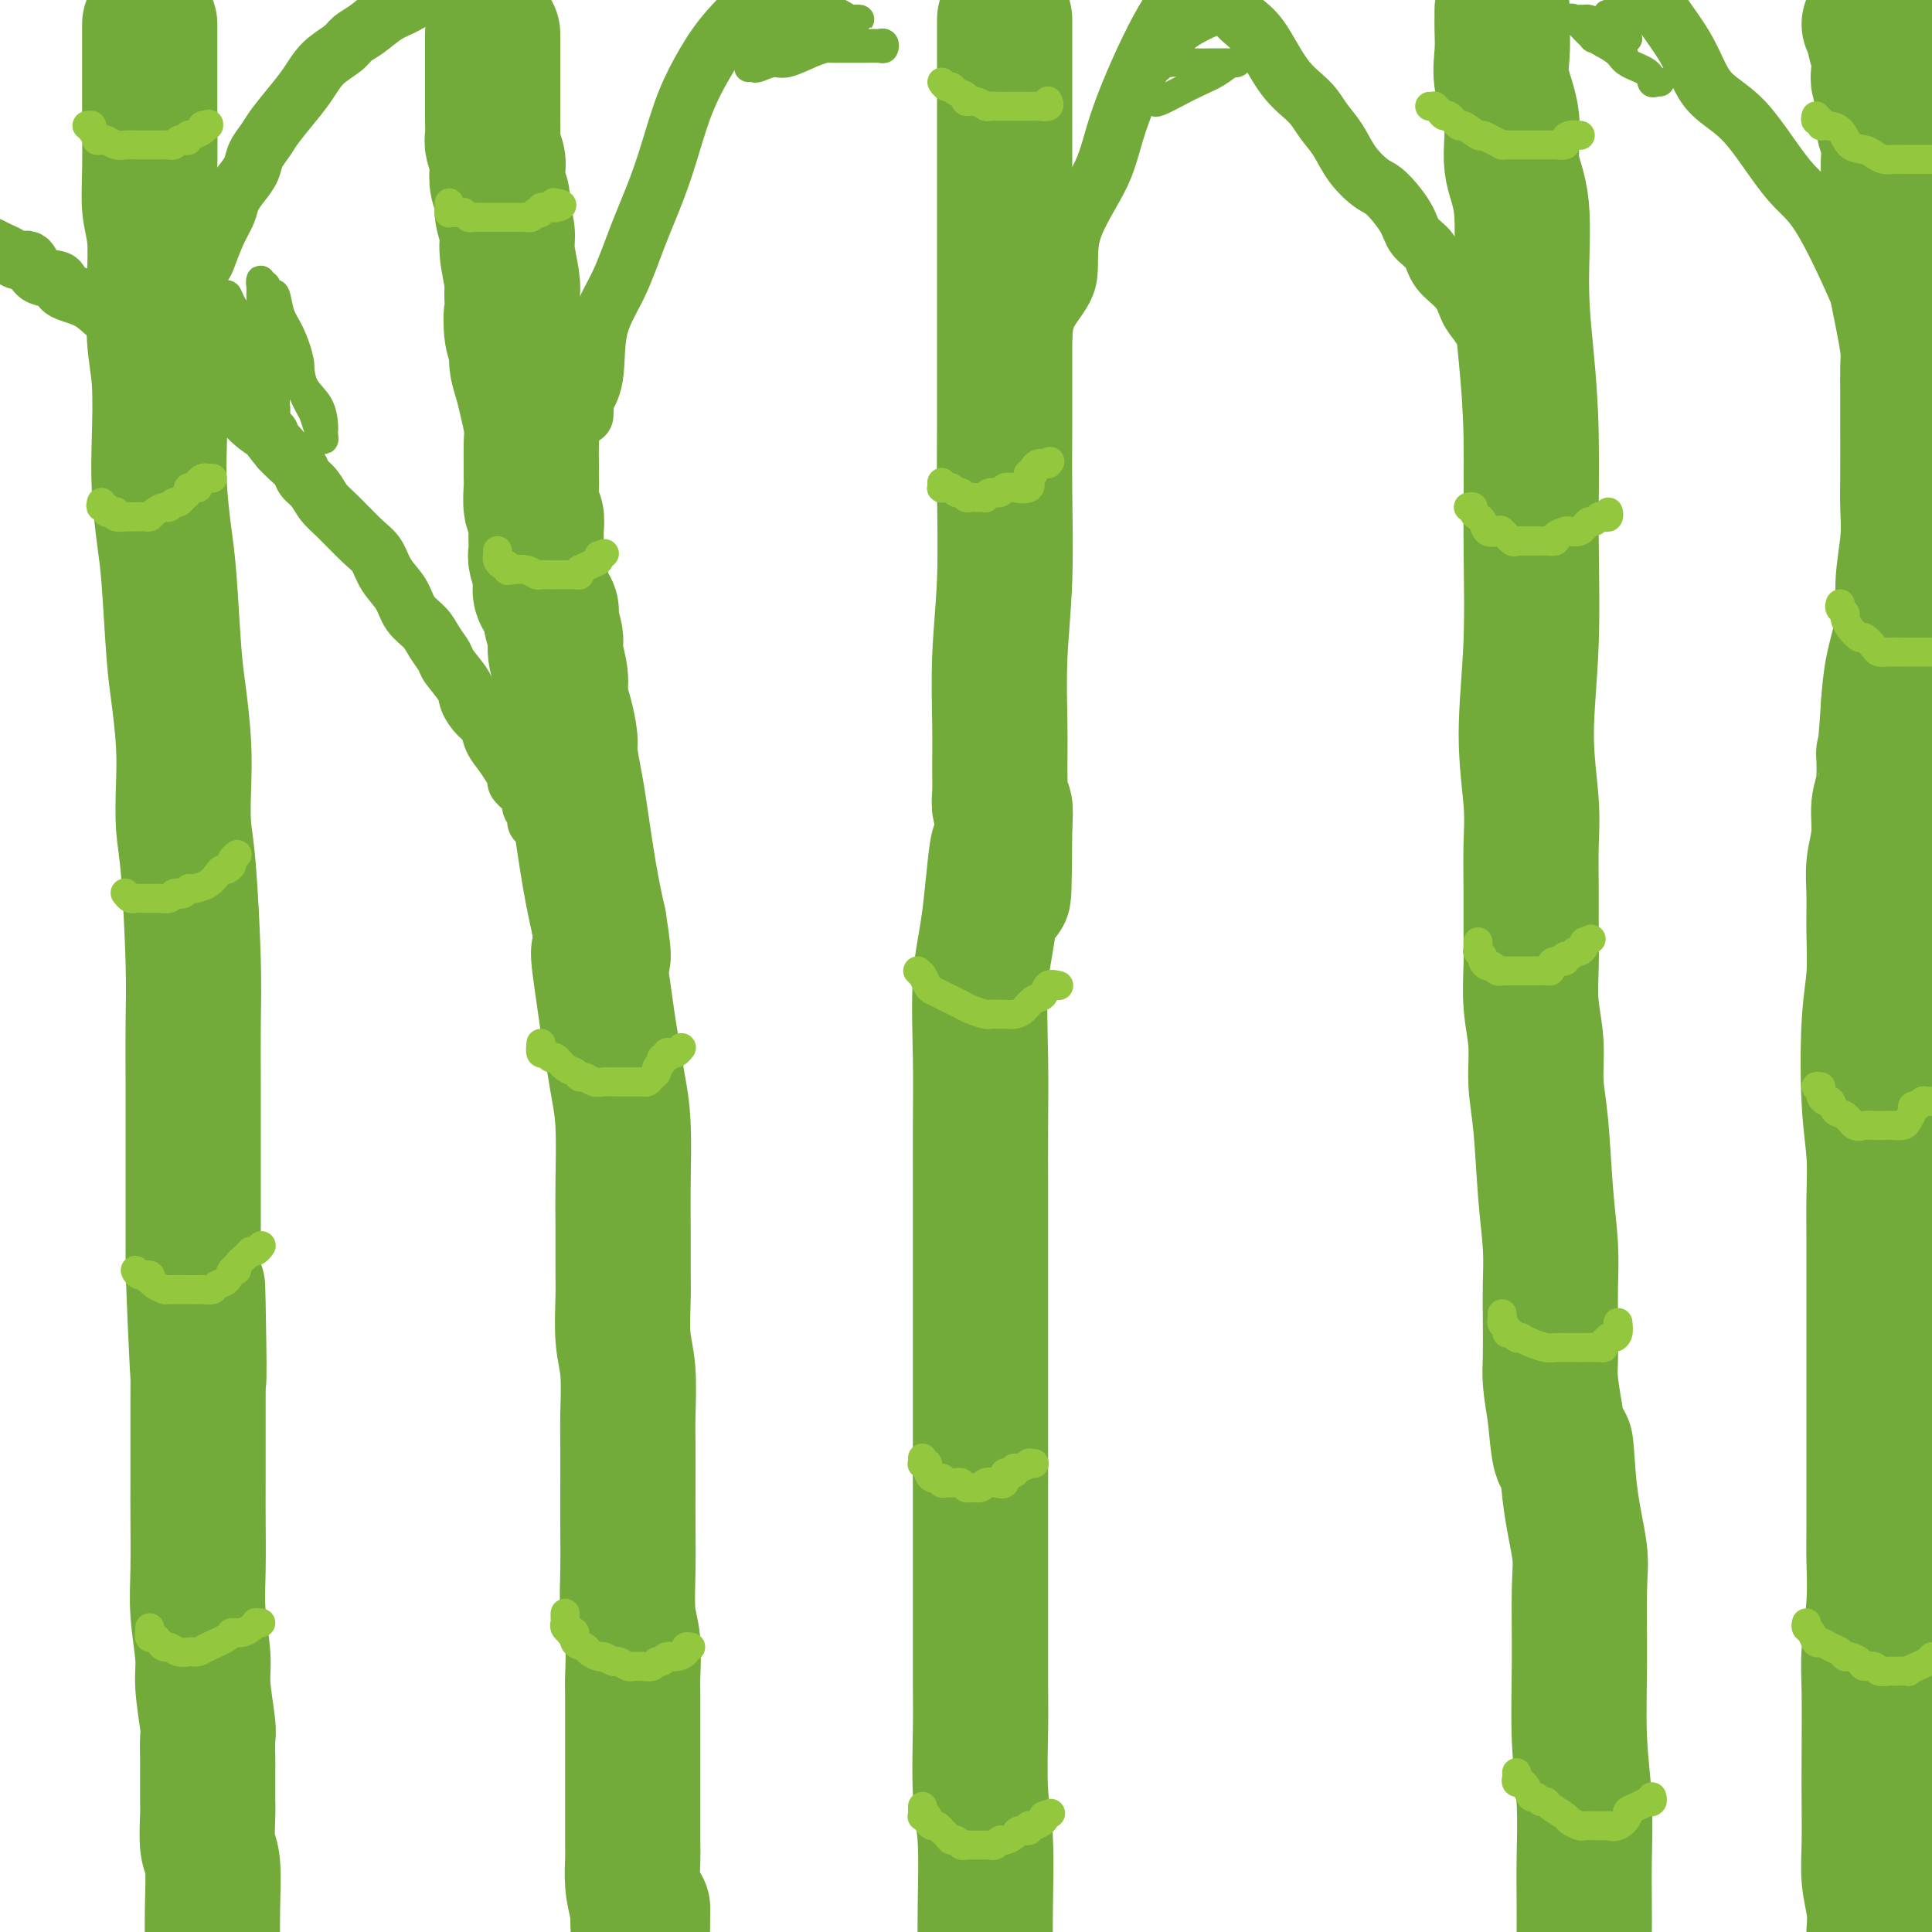 <svg viewBox='0 0 400 400' version='1.1' xmlns='http://www.w3.org/2000/svg' xmlns:xlink='http://www.w3.org/1999/xlink'><g fill='none' stroke='rgb(115,171,58)' stroke-width='28' stroke-linecap='round' stroke-linejoin='round'><path d='M102,7c0.000,0.446 0.000,0.892 0,1c-0.000,0.108 -0.000,-0.122 0,0c0.000,0.122 0.000,0.596 0,1c-0.000,0.404 -0.000,0.738 0,1c0.000,0.262 0.000,0.451 0,1c-0.000,0.549 -0.000,1.456 0,2c0.000,0.544 0.000,0.725 0,1c-0.000,0.275 -0.000,0.645 0,1c0.000,0.355 0.000,0.696 0,1c-0.000,0.304 -0.000,0.570 0,1c0.000,0.430 0.000,1.025 0,2c-0.000,0.975 -0.001,2.329 0,3c0.001,0.671 0.004,0.659 0,1c-0.004,0.341 -0.015,1.035 0,2c0.015,0.965 0.055,2.201 0,3c-0.055,0.799 -0.207,1.162 0,2c0.207,0.838 0.772,2.152 1,3c0.228,0.848 0.118,1.231 0,2c-0.118,0.769 -0.243,1.925 0,3c0.243,1.075 0.853,2.070 1,3c0.147,0.930 -0.171,1.796 0,3c0.171,1.204 0.829,2.745 1,4c0.171,1.255 -0.146,2.222 0,4c0.146,1.778 0.756,4.365 1,6c0.244,1.635 0.122,2.317 0,3'/><path d='M106,61c0.636,9.057 0.226,4.698 0,4c-0.226,-0.698 -0.268,2.265 0,4c0.268,1.735 0.846,2.242 1,3c0.154,0.758 -0.116,1.766 0,3c0.116,1.234 0.620,2.693 1,4c0.380,1.307 0.638,2.462 1,4c0.362,1.538 0.829,3.460 1,5c0.171,1.540 0.045,2.699 0,4c-0.045,1.301 -0.008,2.743 0,4c0.008,1.257 -0.012,2.330 0,3c0.012,0.670 0.056,0.936 0,2c-0.056,1.064 -0.212,2.927 0,4c0.212,1.073 0.793,1.358 1,2c0.207,0.642 0.039,1.641 0,3c-0.039,1.359 0.050,3.078 0,4c-0.050,0.922 -0.239,1.046 0,2c0.239,0.954 0.905,2.738 1,4c0.095,1.262 -0.382,2.002 0,3c0.382,0.998 1.623,2.255 2,3c0.377,0.745 -0.110,0.979 0,2c0.110,1.021 0.817,2.830 1,4c0.183,1.170 -0.157,1.700 0,3c0.157,1.300 0.812,3.370 1,5c0.188,1.630 -0.090,2.820 0,4c0.090,1.180 0.548,2.348 1,4c0.452,1.652 0.898,3.786 1,5c0.102,1.214 -0.138,1.508 0,3c0.138,1.492 0.656,4.184 1,6c0.344,1.816 0.516,2.758 1,6c0.484,3.242 1.281,8.783 2,13c0.719,4.217 1.359,7.108 2,10'/><path d='M124,191c1.808,11.425 0.330,5.989 0,6c-0.330,0.011 0.490,5.469 1,9c0.510,3.531 0.711,5.135 1,7c0.289,1.865 0.666,3.993 1,6c0.334,2.007 0.625,3.895 1,6c0.375,2.105 0.833,4.429 1,8c0.167,3.571 0.044,8.390 0,12c-0.044,3.610 -0.008,6.012 0,9c0.008,2.988 -0.012,6.564 0,9c0.012,2.436 0.056,3.734 0,6c-0.056,2.266 -0.211,5.502 0,8c0.211,2.498 0.789,4.258 1,7c0.211,2.742 0.057,6.466 0,9c-0.057,2.534 -0.016,3.878 0,6c0.016,2.122 0.008,5.022 0,8c-0.008,2.978 -0.016,6.033 0,9c0.016,2.967 0.057,5.844 0,9c-0.057,3.156 -0.211,6.590 0,9c0.211,2.410 0.789,3.795 1,6c0.211,2.205 0.057,5.230 0,7c-0.057,1.770 -0.015,2.284 0,4c0.015,1.716 0.004,4.632 0,7c-0.004,2.368 -0.001,4.187 0,6c0.001,1.813 0.000,3.619 0,5c-0.000,1.381 0.000,2.335 0,3c-0.000,0.665 -0.001,1.041 0,2c0.001,0.959 0.003,2.503 0,4c-0.003,1.497 -0.011,2.948 0,4c0.011,1.052 0.041,1.706 0,3c-0.041,1.294 -0.155,3.227 0,5c0.155,1.773 0.577,3.387 1,5'/><path d='M132,395c0.689,25.733 0.911,9.067 1,3c0.089,-6.067 0.044,-1.533 0,3'/><path d='M311,2c-0.001,0.339 -0.003,0.678 0,1c0.003,0.322 0.009,0.627 0,1c-0.009,0.373 -0.033,0.814 0,2c0.033,1.186 0.122,3.116 0,5c-0.122,1.884 -0.454,3.723 0,6c0.454,2.277 1.694,4.994 2,8c0.306,3.006 -0.320,6.302 0,9c0.320,2.698 1.588,4.797 2,9c0.412,4.203 -0.032,10.509 0,16c0.032,5.491 0.540,10.167 1,15c0.460,4.833 0.873,9.823 1,16c0.127,6.177 -0.033,13.541 0,21c0.033,7.459 0.257,15.012 0,22c-0.257,6.988 -0.997,13.410 -1,19c-0.003,5.590 0.732,10.347 1,14c0.268,3.653 0.071,6.200 0,9c-0.071,2.800 -0.015,5.852 0,9c0.015,3.148 -0.011,6.391 0,9c0.011,2.609 0.059,4.584 0,7c-0.059,2.416 -0.223,5.272 0,8c0.223,2.728 0.834,5.329 1,8c0.166,2.671 -0.113,5.413 0,8c0.113,2.587 0.619,5.020 1,9c0.381,3.980 0.638,9.506 1,14c0.362,4.494 0.828,7.956 1,11c0.172,3.044 0.049,5.669 0,8c-0.049,2.331 -0.023,4.367 0,7c0.023,2.633 0.045,5.863 0,8c-0.045,2.137 -0.156,3.182 0,5c0.156,1.818 0.578,4.409 1,7'/><path d='M322,293c1.198,14.075 1.694,6.764 2,6c0.306,-0.764 0.421,5.021 1,10c0.579,4.979 1.623,9.152 2,12c0.377,2.848 0.087,4.373 0,8c-0.087,3.627 0.029,9.358 0,15c-0.029,5.642 -0.204,11.197 0,16c0.204,4.803 0.787,8.854 1,13c0.213,4.146 0.057,8.385 0,12c-0.057,3.615 -0.016,6.604 0,9c0.016,2.396 0.008,4.198 0,6'/><path d='M208,4c0.000,1.133 0.000,2.266 0,3c-0.000,0.734 -0.000,1.069 0,2c0.000,0.931 0.000,2.458 0,4c-0.000,1.542 -0.000,3.099 0,5c0.000,1.901 0.000,4.144 0,6c-0.000,1.856 -0.000,3.323 0,5c0.000,1.677 0.000,3.563 0,6c-0.000,2.437 -0.000,5.426 0,8c0.000,2.574 0.001,4.733 0,10c-0.001,5.267 -0.004,13.641 0,20c0.004,6.359 0.015,10.704 0,15c-0.015,4.296 -0.057,8.543 0,14c0.057,5.457 0.212,12.125 0,18c-0.212,5.875 -0.790,10.955 -1,16c-0.210,5.045 -0.053,10.053 0,14c0.053,3.947 0.000,6.834 0,9c-0.000,2.166 0.051,3.612 0,5c-0.051,1.388 -0.206,2.720 0,3c0.206,0.280 0.773,-0.491 1,0c0.227,0.491 0.113,2.246 0,4'/><path d='M208,171c-0.138,26.349 -0.482,8.722 -1,5c-0.518,-3.722 -1.211,6.461 -2,13c-0.789,6.539 -1.676,9.434 -2,14c-0.324,4.566 -0.087,10.802 0,16c0.087,5.198 0.023,9.359 0,14c-0.023,4.641 -0.006,9.764 0,13c0.006,3.236 0.002,4.586 0,6c-0.002,1.414 -0.000,2.894 0,4c0.000,1.106 0.000,1.839 0,3c-0.000,1.161 -0.000,2.751 0,4c0.000,1.249 0.000,2.156 0,3c-0.000,0.844 -0.000,1.623 0,3c0.000,1.377 0.000,3.352 0,5c-0.000,1.648 -0.000,2.970 0,5c0.000,2.030 0.000,4.770 0,7c-0.000,2.230 -0.000,3.950 0,8c0.000,4.050 0.000,10.428 0,14c-0.000,3.572 -0.000,4.336 0,6c0.000,1.664 0.000,4.226 0,7c-0.000,2.774 -0.001,5.758 0,9c0.001,3.242 0.004,6.740 0,10c-0.004,3.260 -0.015,6.281 0,9c0.015,2.719 0.057,5.135 0,9c-0.057,3.865 -0.211,9.180 0,13c0.211,3.820 0.788,6.144 1,10c0.212,3.856 0.061,9.245 0,14c-0.061,4.755 -0.030,8.878 0,13'/><path d='M31,5c-0.000,0.215 -0.000,0.429 0,1c0.000,0.571 0.000,1.498 0,2c-0.000,0.502 -0.001,0.580 0,2c0.001,1.420 0.004,4.183 0,6c-0.004,1.817 -0.015,2.689 0,6c0.015,3.311 0.056,9.062 0,13c-0.056,3.938 -0.207,6.063 0,8c0.207,1.937 0.774,3.688 1,6c0.226,2.312 0.112,5.187 0,9c-0.112,3.813 -0.223,8.563 0,12c0.223,3.437 0.781,5.561 1,9c0.219,3.439 0.100,8.193 0,12c-0.100,3.807 -0.182,6.667 0,10c0.182,3.333 0.627,7.140 1,10c0.373,2.860 0.675,4.772 1,9c0.325,4.228 0.675,10.773 1,15c0.325,4.227 0.626,6.138 1,9c0.374,2.862 0.822,6.677 1,10c0.178,3.323 0.086,6.154 0,9c-0.086,2.846 -0.167,5.706 0,8c0.167,2.294 0.581,4.023 1,9c0.419,4.977 0.844,13.202 1,19c0.156,5.798 0.042,9.167 0,13c-0.042,3.833 -0.011,8.129 0,12c0.011,3.871 0.003,7.316 0,11c-0.003,3.684 -0.001,7.607 0,11c0.001,3.393 0.000,6.255 0,9c-0.000,2.745 -0.000,5.372 0,8'/><path d='M40,263c1.619,41.265 1.166,15.426 1,7c-0.166,-8.426 -0.045,0.561 0,7c0.045,6.439 0.012,10.331 0,13c-0.012,2.669 -0.004,4.117 0,7c0.004,2.883 0.005,7.201 0,10c-0.005,2.799 -0.016,4.078 0,7c0.016,2.922 0.061,7.487 0,11c-0.061,3.513 -0.227,5.975 0,9c0.227,3.025 0.845,6.614 1,9c0.155,2.386 -0.155,3.569 0,6c0.155,2.431 0.774,6.109 1,8c0.226,1.891 0.061,1.995 0,3c-0.061,1.005 -0.016,2.912 0,4c0.016,1.088 0.003,1.356 0,2c-0.003,0.644 0.003,1.665 0,3c-0.003,1.335 -0.015,2.983 0,4c0.015,1.017 0.056,1.402 0,3c-0.056,1.598 -0.211,4.408 0,6c0.211,1.592 0.788,1.967 1,4c0.212,2.033 0.061,5.724 0,9c-0.061,3.276 -0.030,6.138 0,9'/><path d='M387,5c0.415,-0.079 0.829,-0.159 1,0c0.171,0.159 0.097,0.555 0,1c-0.097,0.445 -0.218,0.939 0,2c0.218,1.061 0.775,2.690 1,4c0.225,1.310 0.117,2.302 0,3c-0.117,0.698 -0.241,1.100 0,2c0.241,0.900 0.849,2.296 1,4c0.151,1.704 -0.156,3.717 0,5c0.156,1.283 0.773,1.836 1,3c0.227,1.164 0.064,2.940 0,4c-0.064,1.060 -0.028,1.406 0,3c0.028,1.594 0.049,4.437 0,7c-0.049,2.563 -0.167,4.847 0,7c0.167,2.153 0.619,4.177 1,6c0.381,1.823 0.691,3.446 1,5c0.309,1.554 0.619,3.040 1,5c0.381,1.960 0.834,4.396 1,6c0.166,1.604 0.044,2.377 0,4c-0.044,1.623 -0.011,4.096 0,6c0.011,1.904 -0.001,3.238 0,6c0.001,2.762 0.016,6.951 0,10c-0.016,3.049 -0.064,4.956 0,7c0.064,2.044 0.238,4.224 0,7c-0.238,2.776 -0.889,6.146 -1,9c-0.111,2.854 0.316,5.191 0,8c-0.316,2.809 -1.376,6.088 -2,9c-0.624,2.912 -0.812,5.456 -1,8'/><path d='M391,146c-0.863,13.409 -1.020,9.933 -1,10c0.020,0.067 0.216,3.677 0,6c-0.216,2.323 -0.843,3.359 -1,5c-0.157,1.641 0.155,3.885 0,6c-0.155,2.115 -0.777,4.100 -1,6c-0.223,1.900 -0.047,3.716 0,6c0.047,2.284 -0.036,5.037 0,8c0.036,2.963 0.192,6.135 0,9c-0.192,2.865 -0.731,5.424 -1,10c-0.269,4.576 -0.268,11.168 0,16c0.268,4.832 0.804,7.904 1,11c0.196,3.096 0.053,6.215 0,9c-0.053,2.785 -0.014,5.236 0,8c0.014,2.764 0.004,5.840 0,9c-0.004,3.160 -0.001,6.403 0,9c0.001,2.597 0.000,4.546 0,8c-0.000,3.454 -0.000,8.412 0,12c0.000,3.588 0.001,5.806 0,8c-0.001,2.194 -0.004,4.365 0,7c0.004,2.635 0.015,5.736 0,8c-0.015,2.264 -0.057,3.692 0,6c0.057,2.308 0.211,5.495 0,9c-0.211,3.505 -0.788,7.328 -1,10c-0.212,2.672 -0.058,4.194 0,8c0.058,3.806 0.019,9.896 0,14c-0.019,4.104 -0.019,6.221 0,9c0.019,2.779 0.057,6.219 0,9c-0.057,2.781 -0.208,4.903 0,7c0.208,2.097 0.774,4.171 1,6c0.226,1.829 0.113,3.415 0,5'/></g>
<g fill='none' stroke='rgb(147,200,62)' stroke-width='6' stroke-linecap='round' stroke-linejoin='round'><path d='M191,374c-0.009,0.311 -0.017,0.622 0,1c0.017,0.378 0.060,0.823 0,1c-0.060,0.177 -0.224,0.085 0,0c0.224,-0.085 0.834,-0.162 1,0c0.166,0.162 -0.114,0.565 0,1c0.114,0.435 0.622,0.904 1,1c0.378,0.096 0.626,-0.180 1,0c0.374,0.180 0.874,0.818 1,1c0.126,0.182 -0.121,-0.091 0,0c0.121,0.091 0.610,0.546 1,1c0.390,0.454 0.681,0.906 1,1c0.319,0.094 0.667,-0.171 1,0c0.333,0.171 0.653,0.778 1,1c0.347,0.222 0.723,0.059 1,0c0.277,-0.059 0.455,-0.015 1,0c0.545,0.015 1.456,0.000 2,0c0.544,-0.000 0.722,0.015 1,0c0.278,-0.015 0.656,-0.059 1,0c0.344,0.059 0.654,0.222 1,0c0.346,-0.222 0.727,-0.829 1,-1c0.273,-0.171 0.437,0.094 1,0c0.563,-0.094 1.526,-0.546 2,-1c0.474,-0.454 0.460,-0.909 1,-1c0.540,-0.091 1.634,0.183 2,0c0.366,-0.183 0.005,-0.822 0,-1c-0.005,-0.178 0.345,0.106 1,0c0.655,-0.106 1.616,-0.602 2,-1c0.384,-0.398 0.192,-0.699 0,-1'/><path d='M216,376c2.667,-1.000 1.333,-0.500 0,0'/><path d='M191,302c-0.008,-0.112 -0.017,-0.225 0,0c0.017,0.225 0.059,0.786 0,1c-0.059,0.214 -0.218,0.081 0,0c0.218,-0.081 0.814,-0.109 1,0c0.186,0.109 -0.039,0.355 0,1c0.039,0.645 0.343,1.690 1,2c0.657,0.310 1.667,-0.114 2,0c0.333,0.114 -0.013,0.766 0,1c0.013,0.234 0.384,0.048 1,0c0.616,-0.048 1.479,0.041 2,0c0.521,-0.041 0.702,-0.211 1,0c0.298,0.211 0.712,0.802 1,1c0.288,0.198 0.449,0.003 1,0c0.551,-0.003 1.490,0.188 2,0c0.510,-0.188 0.589,-0.753 1,-1c0.411,-0.247 1.153,-0.175 2,0c0.847,0.175 1.798,0.454 2,0c0.202,-0.454 -0.344,-1.642 0,-2c0.344,-0.358 1.580,0.114 2,0c0.420,-0.114 0.025,-0.815 0,-1c-0.025,-0.185 0.319,0.147 1,0c0.681,-0.147 1.698,-0.771 2,-1c0.302,-0.229 -0.111,-0.062 0,0c0.111,0.062 0.746,0.018 1,0c0.254,-0.018 0.127,-0.009 0,0'/><path d='M190,201c0.415,0.408 0.831,0.816 1,1c0.169,0.184 0.092,0.144 0,0c-0.092,-0.144 -0.198,-0.393 0,0c0.198,0.393 0.700,1.429 1,2c0.300,0.571 0.398,0.678 1,1c0.602,0.322 1.707,0.860 2,1c0.293,0.140 -0.226,-0.116 0,0c0.226,0.116 1.198,0.606 2,1c0.802,0.394 1.433,0.694 2,1c0.567,0.306 1.069,0.618 2,1c0.931,0.382 2.290,0.834 3,1c0.710,0.166 0.771,0.045 1,0c0.229,-0.045 0.628,-0.014 1,0c0.372,0.014 0.718,0.011 1,0c0.282,-0.011 0.499,-0.029 1,0c0.501,0.029 1.285,0.105 2,0c0.715,-0.105 1.362,-0.392 2,-1c0.638,-0.608 1.268,-1.536 2,-2c0.732,-0.464 1.567,-0.465 2,-1c0.433,-0.535 0.463,-1.606 1,-2c0.537,-0.394 1.582,-0.113 2,0c0.418,0.113 0.209,0.056 0,0'/><path d='M195,100c-0.006,-0.114 -0.013,-0.228 0,0c0.013,0.228 0.045,0.797 0,1c-0.045,0.203 -0.167,0.039 0,0c0.167,-0.039 0.622,0.046 1,0c0.378,-0.046 0.679,-0.223 1,0c0.321,0.223 0.664,0.844 1,1c0.336,0.156 0.667,-0.154 1,0c0.333,0.154 0.667,0.773 1,1c0.333,0.227 0.663,0.062 1,0c0.337,-0.062 0.681,-0.021 1,0c0.319,0.021 0.614,0.021 1,0c0.386,-0.021 0.862,-0.062 1,0c0.138,0.062 -0.064,0.226 0,0c0.064,-0.226 0.392,-0.844 1,-1c0.608,-0.156 1.494,0.148 2,0c0.506,-0.148 0.632,-0.747 1,-1c0.368,-0.253 0.978,-0.158 2,0c1.022,0.158 2.455,0.379 3,0c0.545,-0.379 0.201,-1.359 0,-2c-0.201,-0.641 -0.260,-0.942 0,-1c0.260,-0.058 0.839,0.128 1,0c0.161,-0.128 -0.097,-0.570 0,-1c0.097,-0.430 0.548,-0.847 1,-1c0.452,-0.153 0.905,-0.041 1,0c0.095,0.041 -0.167,0.011 0,0c0.167,-0.011 0.762,-0.003 1,0c0.238,0.003 0.119,0.002 0,0'/><path d='M217,96c0.667,-0.833 0.333,-0.417 0,0'/><path d='M195,17c0.323,0.447 0.645,0.894 1,1c0.355,0.106 0.742,-0.130 1,0c0.258,0.130 0.388,0.627 1,1c0.612,0.373 1.707,0.622 2,1c0.293,0.378 -0.217,0.886 0,1c0.217,0.114 1.161,-0.166 2,0c0.839,0.166 1.573,0.776 2,1c0.427,0.224 0.547,0.060 1,0c0.453,-0.060 1.239,-0.016 2,0c0.761,0.016 1.495,0.004 2,0c0.505,-0.004 0.780,-0.001 1,0c0.220,0.001 0.386,0.000 1,0c0.614,-0.000 1.675,0.001 2,0c0.325,-0.001 -0.085,-0.004 0,0c0.085,0.004 0.664,0.015 1,0c0.336,-0.015 0.430,-0.057 1,0c0.570,0.057 1.617,0.211 2,0c0.383,-0.211 0.103,-0.788 0,-1c-0.103,-0.212 -0.029,-0.061 0,0c0.029,0.061 0.015,0.030 0,0'/><path d='M296,22c0.446,0.021 0.892,0.042 1,0c0.108,-0.042 -0.121,-0.147 0,0c0.121,0.147 0.594,0.545 1,1c0.406,0.455 0.746,0.967 1,1c0.254,0.033 0.420,-0.412 1,0c0.580,0.412 1.572,1.682 2,2c0.428,0.318 0.291,-0.318 1,0c0.709,0.318 2.265,1.588 3,2c0.735,0.412 0.648,-0.033 1,0c0.352,0.033 1.141,0.545 2,1c0.859,0.455 1.788,0.854 2,1c0.212,0.146 -0.291,0.039 0,0c0.291,-0.039 1.377,-0.010 2,0c0.623,0.010 0.784,0.003 1,0c0.216,-0.003 0.488,-0.001 1,0c0.512,0.001 1.265,0.000 2,0c0.735,-0.000 1.453,-0.000 2,0c0.547,0.000 0.925,0.001 1,0c0.075,-0.001 -0.152,-0.003 0,0c0.152,0.003 0.684,0.011 1,0c0.316,-0.011 0.418,-0.041 1,0c0.582,0.041 1.645,0.155 2,0c0.355,-0.155 0.002,-0.578 0,-1c-0.002,-0.422 0.346,-0.845 1,-1c0.654,-0.155 1.616,-0.044 2,0c0.384,0.044 0.192,0.022 0,0'/><path d='M304,105c0.446,-0.087 0.892,-0.174 1,0c0.108,0.174 -0.122,0.607 0,1c0.122,0.393 0.595,0.744 1,1c0.405,0.256 0.742,0.416 1,1c0.258,0.584 0.436,1.592 1,2c0.564,0.408 1.513,0.214 2,0c0.487,-0.214 0.511,-0.450 1,0c0.489,0.450 1.444,1.585 2,2c0.556,0.415 0.712,0.111 1,0c0.288,-0.111 0.709,-0.030 1,0c0.291,0.030 0.454,0.008 1,0c0.546,-0.008 1.475,-0.001 2,0c0.525,0.001 0.647,-0.002 1,0c0.353,0.002 0.939,0.011 1,0c0.061,-0.011 -0.402,-0.042 0,0c0.402,0.042 1.669,0.156 2,0c0.331,-0.156 -0.275,-0.582 0,-1c0.275,-0.418 1.432,-0.829 2,-1c0.568,-0.171 0.547,-0.102 1,0c0.453,0.102 1.378,0.239 2,0c0.622,-0.239 0.940,-0.852 1,-1c0.060,-0.148 -0.139,0.170 0,0c0.139,-0.170 0.615,-0.829 1,-1c0.385,-0.171 0.677,0.147 1,0c0.323,-0.147 0.675,-0.758 1,-1c0.325,-0.242 0.623,-0.117 1,0c0.377,0.117 0.832,0.224 1,0c0.168,-0.224 0.048,-0.778 0,-1c-0.048,-0.222 -0.024,-0.111 0,0'/><path d='M306,195c0.002,0.311 0.005,0.622 0,1c-0.005,0.378 -0.016,0.822 0,1c0.016,0.178 0.060,0.090 0,0c-0.060,-0.090 -0.223,-0.183 0,0c0.223,0.183 0.833,0.641 1,1c0.167,0.359 -0.109,0.618 0,1c0.109,0.382 0.602,0.887 1,1c0.398,0.113 0.701,-0.166 1,0c0.299,0.166 0.596,0.776 1,1c0.404,0.224 0.917,0.060 1,0c0.083,-0.060 -0.263,-0.016 0,0c0.263,0.016 1.135,0.004 2,0c0.865,-0.004 1.723,-0.001 2,0c0.277,0.001 -0.028,0.000 0,0c0.028,-0.000 0.390,0.001 1,0c0.610,-0.001 1.470,-0.003 2,0c0.530,0.003 0.732,0.011 1,0c0.268,-0.011 0.601,-0.040 1,0c0.399,0.040 0.862,0.150 1,0c0.138,-0.150 -0.051,-0.561 0,-1c0.051,-0.439 0.342,-0.906 1,-1c0.658,-0.094 1.682,0.186 2,0c0.318,-0.186 -0.069,-0.837 0,-1c0.069,-0.163 0.593,0.164 1,0c0.407,-0.164 0.697,-0.817 1,-1c0.303,-0.183 0.620,0.105 1,0c0.380,-0.105 0.823,-0.601 1,-1c0.177,-0.399 0.089,-0.699 0,-1'/><path d='M328,195c2.500,-1.000 1.250,-0.500 0,0'/><path d='M311,272c0.032,0.331 0.064,0.662 0,1c-0.064,0.338 -0.225,0.683 0,1c0.225,0.317 0.835,0.607 1,1c0.165,0.393 -0.115,0.889 0,1c0.115,0.111 0.624,-0.164 1,0c0.376,0.164 0.618,0.766 1,1c0.382,0.234 0.903,0.101 1,0c0.097,-0.101 -0.230,-0.171 0,0c0.230,0.171 1.018,0.582 2,1c0.982,0.418 2.160,0.844 3,1c0.840,0.156 1.344,0.042 2,0c0.656,-0.042 1.465,-0.011 2,0c0.535,0.011 0.794,0.003 1,0c0.206,-0.003 0.357,-0.000 1,0c0.643,0.000 1.779,-0.003 2,0c0.221,0.003 -0.473,0.011 0,0c0.473,-0.011 2.112,-0.042 3,0c0.888,0.042 1.025,0.155 1,0c-0.025,-0.155 -0.213,-0.579 0,-1c0.213,-0.421 0.828,-0.838 1,-1c0.172,-0.162 -0.097,-0.068 0,0c0.097,0.068 0.562,0.111 1,0c0.438,-0.111 0.849,-0.376 1,-1c0.151,-0.624 0.043,-1.607 0,-2c-0.043,-0.393 -0.022,-0.197 0,0'/><path d='M314,367c0.030,0.309 0.060,0.618 0,1c-0.060,0.382 -0.209,0.836 0,1c0.209,0.164 0.777,0.038 1,0c0.223,-0.038 0.101,0.013 0,0c-0.101,-0.013 -0.182,-0.091 0,0c0.182,0.091 0.627,0.349 1,1c0.373,0.651 0.675,1.693 1,2c0.325,0.307 0.672,-0.121 1,0c0.328,0.121 0.636,0.792 1,1c0.364,0.208 0.784,-0.046 1,0c0.216,0.046 0.228,0.390 1,1c0.772,0.610 2.305,1.484 3,2c0.695,0.516 0.552,0.674 1,1c0.448,0.326 1.487,0.819 2,1c0.513,0.181 0.500,0.048 1,0c0.500,-0.048 1.512,-0.011 2,0c0.488,0.011 0.450,-0.004 1,0c0.550,0.004 1.687,0.026 2,0c0.313,-0.026 -0.198,-0.101 0,0c0.198,0.101 1.104,0.377 2,0c0.896,-0.377 1.780,-1.408 2,-2c0.220,-0.592 -0.224,-0.746 0,-1c0.224,-0.254 1.118,-0.608 2,-1c0.882,-0.392 1.753,-0.823 2,-1c0.247,-0.177 -0.130,-0.099 0,0c0.130,0.099 0.766,0.219 1,0c0.234,-0.219 0.067,-0.777 0,-1c-0.067,-0.223 -0.033,-0.112 0,0'/><path d='M374,336c-0.088,0.372 -0.175,0.744 0,1c0.175,0.256 0.614,0.397 1,1c0.386,0.603 0.720,1.668 1,2c0.280,0.332 0.508,-0.069 1,0c0.492,0.069 1.249,0.610 2,1c0.751,0.390 1.495,0.630 2,1c0.505,0.370 0.769,0.869 1,1c0.231,0.131 0.428,-0.105 1,0c0.572,0.105 1.520,0.550 2,1c0.480,0.450 0.493,0.905 1,1c0.507,0.095 1.506,-0.171 2,0c0.494,0.171 0.481,0.779 1,1c0.519,0.221 1.571,0.056 2,0c0.429,-0.056 0.237,-0.004 1,0c0.763,0.004 2.481,-0.040 3,0c0.519,0.040 -0.160,0.165 0,0c0.160,-0.165 1.158,-0.621 2,-1c0.842,-0.379 1.526,-0.680 2,-1c0.474,-0.320 0.737,-0.660 1,-1'/><path d='M377,225c-0.542,-0.092 -1.084,-0.184 -1,0c0.084,0.184 0.795,0.645 1,1c0.205,0.355 -0.097,0.605 0,1c0.097,0.395 0.592,0.937 1,1c0.408,0.063 0.728,-0.351 1,0c0.272,0.351 0.495,1.467 1,2c0.505,0.533 1.290,0.483 2,1c0.710,0.517 1.345,1.603 2,2c0.655,0.397 1.331,0.107 2,0c0.669,-0.107 1.331,-0.031 2,0c0.669,0.031 1.346,0.016 2,0c0.654,-0.016 1.285,-0.033 2,0c0.715,0.033 1.515,0.115 2,0c0.485,-0.115 0.655,-0.427 1,-1c0.345,-0.573 0.866,-1.407 1,-2c0.134,-0.593 -0.119,-0.943 0,-1c0.119,-0.057 0.609,0.181 1,0c0.391,-0.181 0.682,-0.779 1,-1c0.318,-0.221 0.662,-0.063 1,0c0.338,0.063 0.669,0.032 1,0'/><path d='M381,125c-0.117,0.328 -0.235,0.656 0,1c0.235,0.344 0.821,0.703 1,1c0.179,0.297 -0.050,0.531 0,1c0.050,0.469 0.380,1.173 1,2c0.620,0.827 1.530,1.777 2,2c0.470,0.223 0.501,-0.280 1,0c0.499,0.280 1.467,1.343 2,2c0.533,0.657 0.632,0.908 1,1c0.368,0.092 1.005,0.025 2,0c0.995,-0.025 2.347,-0.007 3,0c0.653,0.007 0.608,0.002 1,0c0.392,-0.002 1.221,-0.000 2,0c0.779,0.000 1.508,0.000 2,0c0.492,-0.000 0.746,-0.000 1,0'/><path d='M376,24c-0.116,0.454 -0.231,0.907 0,1c0.231,0.093 0.809,-0.175 1,0c0.191,0.175 -0.006,0.792 0,1c0.006,0.208 0.214,0.006 1,0c0.786,-0.006 2.150,0.184 3,1c0.850,0.816 1.186,2.257 2,3c0.814,0.743 2.105,0.788 3,1c0.895,0.212 1.394,0.593 2,1c0.606,0.407 1.321,0.841 2,1c0.679,0.159 1.323,0.043 2,0c0.677,-0.043 1.388,-0.011 2,0c0.612,0.011 1.126,0.003 2,0c0.874,-0.003 2.107,-0.001 3,0c0.893,0.001 1.447,0.000 2,0'/><path d='M93,42c0.002,0.453 0.003,0.906 0,1c-0.003,0.094 -0.012,-0.171 0,0c0.012,0.171 0.045,0.777 0,1c-0.045,0.223 -0.167,0.064 0,0c0.167,-0.064 0.622,-0.031 1,0c0.378,0.031 0.678,0.061 1,0c0.322,-0.061 0.666,-0.212 1,0c0.334,0.212 0.659,0.789 1,1c0.341,0.211 0.698,0.057 1,0c0.302,-0.057 0.549,-0.015 1,0c0.451,0.015 1.104,0.004 2,0c0.896,-0.004 2.033,-0.001 3,0c0.967,0.001 1.765,0.000 2,0c0.235,-0.000 -0.092,0.001 0,0c0.092,-0.001 0.603,-0.004 1,0c0.397,0.004 0.680,0.015 1,0c0.320,-0.015 0.678,-0.056 1,0c0.322,0.056 0.607,0.207 1,0c0.393,-0.207 0.893,-0.774 1,-1c0.107,-0.226 -0.179,-0.113 0,0c0.179,0.113 0.821,0.226 1,0c0.179,-0.226 -0.107,-0.793 0,-1c0.107,-0.207 0.606,-0.056 1,0c0.394,0.056 0.684,0.016 1,0c0.316,-0.016 0.658,-0.008 1,0'/><path d='M115,43c2.631,-0.536 0.708,-0.875 0,-1c-0.708,-0.125 -0.202,-0.036 0,0c0.202,0.036 0.101,0.018 0,0'/><path d='M103,114c0.022,0.342 0.044,0.684 0,1c-0.044,0.316 -0.154,0.607 0,1c0.154,0.393 0.573,0.889 1,1c0.427,0.111 0.864,-0.163 1,0c0.136,0.163 -0.027,0.762 0,1c0.027,0.238 0.245,0.116 1,0c0.755,-0.116 2.047,-0.227 3,0c0.953,0.227 1.566,0.793 2,1c0.434,0.207 0.690,0.055 1,0c0.310,-0.055 0.675,-0.015 1,0c0.325,0.015 0.611,0.004 1,0c0.389,-0.004 0.881,-0.001 1,0c0.119,0.001 -0.136,0.001 0,0c0.136,-0.001 0.663,-0.004 1,0c0.337,0.004 0.483,0.015 1,0c0.517,-0.015 1.405,-0.056 2,0c0.595,0.056 0.897,0.208 1,0c0.103,-0.208 0.007,-0.776 0,-1c-0.007,-0.224 0.075,-0.102 0,0c-0.075,0.102 -0.307,0.185 0,0c0.307,-0.185 1.155,-0.637 2,-1c0.845,-0.363 1.689,-0.636 2,-1c0.311,-0.364 0.089,-0.818 0,-1c-0.089,-0.182 -0.044,-0.091 0,0'/><path d='M124,115c2.000,-0.667 1.000,-0.333 0,0'/><path d='M112,216c-0.088,0.880 -0.175,1.759 0,2c0.175,0.241 0.614,-0.157 1,0c0.386,0.157 0.719,0.869 1,1c0.281,0.131 0.508,-0.320 1,0c0.492,0.320 1.248,1.410 2,2c0.752,0.590 1.498,0.680 2,1c0.502,0.320 0.758,0.870 1,1c0.242,0.130 0.471,-0.161 1,0c0.529,0.161 1.359,0.775 2,1c0.641,0.225 1.093,0.060 2,0c0.907,-0.060 2.270,-0.016 3,0c0.730,0.016 0.825,0.005 1,0c0.175,-0.005 0.428,-0.004 1,0c0.572,0.004 1.464,0.012 2,0c0.536,-0.012 0.717,-0.045 1,0c0.283,0.045 0.668,0.167 1,0c0.332,-0.167 0.610,-0.623 1,-1c0.390,-0.377 0.893,-0.674 1,-1c0.107,-0.326 -0.182,-0.679 0,-1c0.182,-0.321 0.837,-0.608 1,-1c0.163,-0.392 -0.164,-0.889 0,-1c0.164,-0.111 0.818,0.163 1,0c0.182,-0.163 -0.109,-0.762 0,-1c0.109,-0.238 0.617,-0.115 1,0c0.383,0.115 0.642,0.223 1,0c0.358,-0.223 0.817,-0.778 1,-1c0.183,-0.222 0.092,-0.111 0,0'/><path d='M117,334c-0.009,0.332 -0.018,0.664 0,1c0.018,0.336 0.062,0.677 0,1c-0.062,0.323 -0.229,0.629 0,1c0.229,0.371 0.853,0.806 1,1c0.147,0.194 -0.183,0.146 0,0c0.183,-0.146 0.879,-0.389 1,0c0.121,0.389 -0.334,1.410 0,2c0.334,0.590 1.455,0.751 2,1c0.545,0.249 0.512,0.588 1,1c0.488,0.412 1.497,0.899 2,1c0.503,0.101 0.502,-0.183 1,0c0.498,0.183 1.496,0.834 2,1c0.504,0.166 0.515,-0.152 1,0c0.485,0.152 1.443,0.774 2,1c0.557,0.226 0.712,0.057 1,0c0.288,-0.057 0.707,-0.000 1,0c0.293,0.000 0.459,-0.057 1,0c0.541,0.057 1.457,0.226 2,0c0.543,-0.226 0.714,-0.848 1,-1c0.286,-0.152 0.689,0.166 1,0c0.311,-0.166 0.532,-0.815 1,-1c0.468,-0.185 1.183,0.094 2,0c0.817,-0.094 1.734,-0.561 2,-1c0.266,-0.439 -0.121,-0.849 0,-1c0.121,-0.151 0.749,-0.043 1,0c0.251,0.043 0.126,0.022 0,0'/><path d='M31,337c-0.006,0.455 -0.013,0.909 0,1c0.013,0.091 0.045,-0.182 0,0c-0.045,0.182 -0.168,0.818 0,1c0.168,0.182 0.625,-0.091 1,0c0.375,0.091 0.668,0.546 1,1c0.332,0.454 0.705,0.906 1,1c0.295,0.094 0.513,-0.170 1,0c0.487,0.170 1.245,0.776 2,1c0.755,0.224 1.509,0.068 2,0c0.491,-0.068 0.718,-0.047 1,0c0.282,0.047 0.617,0.118 1,0c0.383,-0.118 0.813,-0.427 2,-1c1.187,-0.573 3.131,-1.411 4,-2c0.869,-0.589 0.663,-0.928 1,-1c0.337,-0.072 1.218,0.124 2,0c0.782,-0.124 1.464,-0.569 2,-1c0.536,-0.431 0.927,-0.847 1,-1c0.073,-0.153 -0.173,-0.041 0,0c0.173,0.041 0.764,0.012 1,0c0.236,-0.012 0.118,-0.006 0,0'/><path d='M28,263c0.197,0.455 0.394,0.909 1,1c0.606,0.091 1.620,-0.182 2,0c0.380,0.182 0.127,0.819 0,1c-0.127,0.181 -0.126,-0.095 0,0c0.126,0.095 0.377,0.561 1,1c0.623,0.439 1.619,0.849 2,1c0.381,0.151 0.148,0.041 1,0c0.852,-0.041 2.791,-0.014 4,0c1.209,0.014 1.690,0.016 2,0c0.310,-0.016 0.450,-0.051 1,0c0.550,0.051 1.511,0.186 2,0c0.489,-0.186 0.508,-0.693 1,-1c0.492,-0.307 1.459,-0.414 2,-1c0.541,-0.586 0.656,-1.649 1,-2c0.344,-0.351 0.918,0.012 1,0c0.082,-0.012 -0.328,-0.399 0,-1c0.328,-0.601 1.395,-1.415 2,-2c0.605,-0.585 0.750,-0.940 1,-1c0.250,-0.060 0.606,0.176 1,0c0.394,-0.176 0.827,-0.765 1,-1c0.173,-0.235 0.087,-0.118 0,0'/><path d='M26,185c-0.090,-0.113 -0.180,-0.227 0,0c0.180,0.227 0.630,0.793 1,1c0.370,0.207 0.662,0.055 1,0c0.338,-0.055 0.724,-0.014 1,0c0.276,0.014 0.441,0.000 1,0c0.559,-0.000 1.512,0.014 2,0c0.488,-0.014 0.512,-0.055 1,0c0.488,0.055 1.441,0.207 2,0c0.559,-0.207 0.725,-0.773 1,-1c0.275,-0.227 0.657,-0.115 1,0c0.343,0.115 0.645,0.235 1,0c0.355,-0.235 0.764,-0.823 1,-1c0.236,-0.177 0.301,0.059 1,0c0.699,-0.059 2.034,-0.411 3,-1c0.966,-0.589 1.564,-1.414 2,-2c0.436,-0.586 0.709,-0.931 1,-1c0.291,-0.069 0.600,0.139 1,0c0.400,-0.139 0.891,-0.625 1,-1c0.109,-0.375 -0.163,-0.639 0,-1c0.163,-0.361 0.761,-0.817 1,-1c0.239,-0.183 0.120,-0.091 0,0'/><path d='M21,104c-0.119,0.452 -0.238,0.905 0,1c0.238,0.095 0.832,-0.167 1,0c0.168,0.167 -0.091,0.763 0,1c0.091,0.237 0.530,0.116 1,0c0.470,-0.116 0.969,-0.227 1,0c0.031,0.227 -0.405,0.793 0,1c0.405,0.207 1.653,0.056 2,0c0.347,-0.056 -0.206,-0.018 0,0c0.206,0.018 1.172,0.015 2,0c0.828,-0.015 1.517,-0.041 2,0c0.483,0.041 0.759,0.151 1,0c0.241,-0.151 0.446,-0.561 1,-1c0.554,-0.439 1.458,-0.905 2,-1c0.542,-0.095 0.724,0.182 1,0c0.276,-0.182 0.647,-0.823 1,-1c0.353,-0.177 0.687,0.110 1,0c0.313,-0.110 0.605,-0.618 1,-1c0.395,-0.382 0.895,-0.637 1,-1c0.105,-0.363 -0.183,-0.832 0,-1c0.183,-0.168 0.837,-0.035 1,0c0.163,0.035 -0.164,-0.029 0,0c0.164,0.029 0.818,0.151 1,0c0.182,-0.151 -0.109,-0.576 0,-1c0.109,-0.424 0.618,-0.846 1,-1c0.382,-0.154 0.639,-0.041 1,0c0.361,0.041 0.828,0.011 1,0c0.172,-0.011 0.049,-0.003 0,0c-0.049,0.003 -0.025,0.002 0,0'/><path d='M18,26c0.455,-0.091 0.910,-0.182 1,0c0.090,0.182 -0.184,0.636 0,1c0.184,0.364 0.826,0.637 1,1c0.174,0.363 -0.119,0.815 0,1c0.119,0.185 0.652,0.102 1,0c0.348,-0.102 0.513,-0.224 1,0c0.487,0.224 1.296,0.792 2,1c0.704,0.208 1.303,0.056 2,0c0.697,-0.056 1.492,-0.015 2,0c0.508,0.015 0.727,0.004 1,0c0.273,-0.004 0.598,-0.001 1,0c0.402,0.001 0.881,0.000 1,0c0.119,-0.000 -0.123,-0.000 0,0c0.123,0.000 0.610,0.001 1,0c0.390,-0.001 0.682,-0.004 1,0c0.318,0.004 0.662,0.015 1,0c0.338,-0.015 0.669,-0.056 1,0c0.331,0.056 0.662,0.207 1,0c0.338,-0.207 0.683,-0.774 1,-1c0.317,-0.226 0.605,-0.112 1,0c0.395,0.112 0.898,0.223 1,0c0.102,-0.223 -0.196,-0.781 0,-1c0.196,-0.219 0.888,-0.100 1,0c0.112,0.100 -0.354,0.181 0,0c0.354,-0.181 1.530,-0.623 2,-1c0.470,-0.377 0.235,-0.688 0,-1'/><path d='M42,26c2.726,-0.619 0.542,-0.167 0,0c-0.542,0.167 0.560,0.048 1,0c0.440,-0.048 0.220,-0.024 0,0'/></g>
<g fill='none' stroke='rgb(115,171,58)' stroke-width='12' stroke-linecap='round' stroke-linejoin='round'><path d='M215,70c0.434,0.414 0.869,0.827 1,0c0.131,-0.827 -0.041,-2.895 1,-5c1.041,-2.105 3.294,-4.248 4,-7c0.706,-2.752 -0.137,-6.113 1,-10c1.137,-3.887 4.253,-8.300 6,-12c1.747,-3.700 2.124,-6.689 4,-12c1.876,-5.311 5.250,-12.946 8,-18c2.750,-5.054 4.875,-7.527 7,-10'/><path d='M121,86c0.059,-0.818 0.119,-1.635 0,-2c-0.119,-0.365 -0.416,-0.277 0,-1c0.416,-0.723 1.546,-2.255 2,-5c0.454,-2.745 0.232,-6.702 1,-10c0.768,-3.298 2.526,-5.937 4,-9c1.474,-3.063 2.666,-6.551 4,-10c1.334,-3.449 2.811,-6.860 4,-10c1.189,-3.140 2.089,-6.010 3,-9c0.911,-2.990 1.832,-6.100 3,-9c1.168,-2.900 2.584,-5.588 4,-8c1.416,-2.412 2.833,-4.546 5,-7c2.167,-2.454 5.083,-5.227 8,-8'/><path d='M111,170c-0.031,-0.335 -0.063,-0.670 0,-1c0.063,-0.330 0.219,-0.656 0,-1c-0.219,-0.344 -0.815,-0.708 -1,-1c-0.185,-0.292 0.039,-0.514 0,-1c-0.039,-0.486 -0.342,-1.235 -1,-2c-0.658,-0.765 -1.672,-1.544 -2,-2c-0.328,-0.456 0.029,-0.587 0,-1c-0.029,-0.413 -0.444,-1.107 -1,-2c-0.556,-0.893 -1.252,-1.986 -2,-3c-0.748,-1.014 -1.546,-1.950 -2,-3c-0.454,-1.050 -0.563,-2.214 -1,-3c-0.437,-0.786 -1.201,-1.193 -2,-2c-0.799,-0.807 -1.632,-2.015 -2,-3c-0.368,-0.985 -0.272,-1.748 -1,-3c-0.728,-1.252 -2.282,-2.995 -3,-4c-0.718,-1.005 -0.600,-1.272 -1,-2c-0.400,-0.728 -1.318,-1.916 -2,-3c-0.682,-1.084 -1.127,-2.065 -2,-3c-0.873,-0.935 -2.174,-1.823 -3,-3c-0.826,-1.177 -1.176,-2.644 -2,-4c-0.824,-1.356 -2.122,-2.603 -3,-4c-0.878,-1.397 -1.337,-2.944 -2,-4c-0.663,-1.056 -1.529,-1.620 -3,-3c-1.471,-1.380 -3.545,-3.577 -5,-5c-1.455,-1.423 -2.291,-2.072 -3,-3c-0.709,-0.928 -1.292,-2.135 -2,-3c-0.708,-0.865 -1.540,-1.386 -2,-2c-0.460,-0.614 -0.547,-1.319 -1,-2c-0.453,-0.681 -1.272,-1.337 -2,-2c-0.728,-0.663 -1.364,-1.331 -2,-2'/><path d='M58,93c-3.407,-4.002 -1.924,-3.007 -2,-3c-0.076,0.007 -1.711,-0.976 -3,-2c-1.289,-1.024 -2.232,-2.091 -3,-3c-0.768,-0.909 -1.359,-1.661 -2,-2c-0.641,-0.339 -1.330,-0.265 -2,-1c-0.670,-0.735 -1.320,-2.281 -2,-3c-0.680,-0.719 -1.389,-0.612 -2,-1c-0.611,-0.388 -1.122,-1.270 -2,-2c-0.878,-0.730 -2.121,-1.308 -3,-2c-0.879,-0.692 -1.394,-1.498 -2,-2c-0.606,-0.502 -1.303,-0.698 -2,-1c-0.697,-0.302 -1.393,-0.709 -2,-1c-0.607,-0.291 -1.125,-0.466 -2,-1c-0.875,-0.534 -2.106,-1.427 -3,-2c-0.894,-0.573 -1.451,-0.826 -2,-1c-0.549,-0.174 -1.089,-0.268 -2,-1c-0.911,-0.732 -2.194,-2.103 -4,-3c-1.806,-0.897 -4.136,-1.322 -5,-2c-0.864,-0.678 -0.262,-1.610 -1,-2c-0.738,-0.390 -2.817,-0.237 -4,-1c-1.183,-0.763 -1.472,-2.442 -2,-3c-0.528,-0.558 -1.296,0.005 -2,0c-0.704,-0.005 -1.343,-0.578 -2,-1c-0.657,-0.422 -1.330,-0.692 -2,-1c-0.670,-0.308 -1.335,-0.654 -2,-1'/><path d='M311,74c-0.243,-0.156 -0.486,-0.313 -1,-1c-0.514,-0.687 -1.300,-1.905 -2,-3c-0.700,-1.095 -1.313,-2.068 -2,-3c-0.687,-0.932 -1.448,-1.824 -2,-3c-0.552,-1.176 -0.894,-2.637 -2,-4c-1.106,-1.363 -2.975,-2.628 -4,-4c-1.025,-1.372 -1.207,-2.852 -2,-4c-0.793,-1.148 -2.197,-1.965 -3,-3c-0.803,-1.035 -1.005,-2.289 -2,-4c-0.995,-1.711 -2.784,-3.878 -4,-5c-1.216,-1.122 -1.860,-1.199 -3,-2c-1.140,-0.801 -2.775,-2.328 -4,-4c-1.225,-1.672 -2.039,-3.491 -3,-5c-0.961,-1.509 -2.070,-2.710 -3,-4c-0.930,-1.290 -1.682,-2.670 -3,-4c-1.318,-1.330 -3.201,-2.611 -5,-5c-1.799,-2.389 -3.513,-5.888 -5,-8c-1.487,-2.112 -2.746,-2.838 -4,-4c-1.254,-1.162 -2.501,-2.761 -4,-4c-1.499,-1.239 -3.249,-2.120 -5,-3'/><path d='M392,76c-0.245,-0.484 -0.490,-0.968 -1,-2c-0.510,-1.032 -1.285,-2.610 -2,-4c-0.715,-1.390 -1.369,-2.590 -2,-4c-0.631,-1.410 -1.237,-3.031 -3,-7c-1.763,-3.969 -4.681,-10.287 -7,-14c-2.319,-3.713 -4.038,-4.819 -6,-7c-1.962,-2.181 -4.166,-5.435 -6,-8c-1.834,-2.565 -3.300,-4.440 -5,-6c-1.700,-1.560 -3.636,-2.804 -5,-4c-1.364,-1.196 -2.155,-2.345 -3,-4c-0.845,-1.655 -1.742,-3.815 -3,-6c-1.258,-2.185 -2.877,-4.396 -4,-6c-1.123,-1.604 -1.749,-2.601 -3,-4c-1.251,-1.399 -3.125,-3.199 -5,-5'/><path d='M41,58c-0.007,-0.447 -0.014,-0.894 0,-1c0.014,-0.106 0.048,0.128 0,0c-0.048,-0.128 -0.178,-0.618 0,-1c0.178,-0.382 0.663,-0.658 1,-1c0.337,-0.342 0.527,-0.752 1,-2c0.473,-1.248 1.230,-3.334 2,-5c0.770,-1.666 1.553,-2.910 2,-4c0.447,-1.090 0.557,-2.025 1,-3c0.443,-0.975 1.219,-1.992 2,-3c0.781,-1.008 1.567,-2.009 2,-3c0.433,-0.991 0.514,-1.972 1,-3c0.486,-1.028 1.378,-2.102 2,-3c0.622,-0.898 0.975,-1.620 2,-3c1.025,-1.380 2.721,-3.420 4,-5c1.279,-1.580 2.141,-2.701 3,-4c0.859,-1.299 1.716,-2.774 3,-4c1.284,-1.226 2.994,-2.201 4,-3c1.006,-0.799 1.308,-1.421 2,-2c0.692,-0.579 1.773,-1.114 3,-2c1.227,-0.886 2.600,-2.123 4,-3c1.400,-0.877 2.829,-1.393 4,-2c1.171,-0.607 2.086,-1.303 3,-2'/></g>
<g fill='none' stroke='rgb(115,171,58)' stroke-width='6' stroke-linecap='round' stroke-linejoin='round'><path d='M155,14c0.385,-0.034 0.771,-0.068 1,0c0.229,0.068 0.303,0.239 1,0c0.697,-0.239 2.017,-0.887 3,-1c0.983,-0.113 1.628,0.309 3,0c1.372,-0.309 3.469,-1.351 5,-2c1.531,-0.649 2.496,-0.906 3,-1c0.504,-0.094 0.548,-0.025 1,0c0.452,0.025 1.312,0.008 2,0c0.688,-0.008 1.204,-0.006 2,0c0.796,0.006 1.870,0.016 3,0c1.130,-0.016 2.314,-0.057 3,0c0.686,0.057 0.873,0.211 1,0c0.127,-0.211 0.194,-0.789 0,-1c-0.194,-0.211 -0.649,-0.056 -1,0c-0.351,0.056 -0.597,0.014 -1,0c-0.403,-0.014 -0.963,0.000 -2,0c-1.037,-0.000 -2.550,-0.014 -4,0c-1.450,0.014 -2.835,0.056 -5,0c-2.165,-0.056 -5.109,-0.211 -7,0c-1.891,0.211 -2.729,0.789 -4,1c-1.271,0.211 -2.976,0.057 -4,0c-1.024,-0.057 -1.368,-0.015 -2,0c-0.632,0.015 -1.554,0.004 -2,0c-0.446,-0.004 -0.418,-0.001 -1,0c-0.582,0.001 -1.775,0.000 -2,0c-0.225,-0.000 0.516,-0.000 1,0c0.484,0.000 0.710,0.000 1,0c0.290,-0.000 0.645,-0.000 1,0'/><path d='M151,10c1.403,-0.364 3.412,-1.274 5,-2c1.588,-0.726 2.755,-1.266 4,-2c1.245,-0.734 2.567,-1.661 4,-2c1.433,-0.339 2.977,-0.091 4,0c1.023,0.091 1.524,0.024 3,0c1.476,-0.024 3.925,-0.004 5,0c1.075,0.004 0.774,-0.006 1,0c0.226,0.006 0.979,0.030 1,0c0.021,-0.030 -0.690,-0.113 -1,0c-0.310,0.113 -0.218,0.423 -1,0c-0.782,-0.423 -2.439,-1.578 -4,-2c-1.561,-0.422 -3.025,-0.111 -4,0c-0.975,0.111 -1.461,0.022 -2,0c-0.539,-0.022 -1.130,0.024 -2,0c-0.870,-0.024 -2.018,-0.117 -2,0c0.018,0.117 1.201,0.444 2,0c0.799,-0.444 1.215,-1.658 2,-2c0.785,-0.342 1.939,0.188 3,0c1.061,-0.188 2.031,-1.094 3,-2'/><path d='M57,92c0.009,0.491 0.017,0.981 0,0c-0.017,-0.981 -0.060,-3.434 0,-5c0.060,-1.566 0.223,-2.245 0,-3c-0.223,-0.755 -0.830,-1.584 -1,-3c-0.170,-1.416 0.098,-3.417 0,-5c-0.098,-1.583 -0.562,-2.748 -1,-4c-0.438,-1.252 -0.850,-2.590 -1,-4c-0.150,-1.410 -0.037,-2.892 0,-4c0.037,-1.108 -0.001,-1.844 0,-3c0.001,-1.156 0.042,-2.734 0,-3c-0.042,-0.266 -0.167,0.778 0,1c0.167,0.222 0.624,-0.379 1,0c0.376,0.379 0.669,1.739 1,2c0.331,0.261 0.701,-0.576 1,0c0.299,0.576 0.528,2.567 1,4c0.472,1.433 1.187,2.309 2,4c0.813,1.691 1.723,4.195 2,6c0.277,1.805 -0.081,2.909 0,4c0.081,1.091 0.600,2.167 1,3c0.400,0.833 0.682,1.422 1,2c0.318,0.578 0.674,1.146 1,2c0.326,0.854 0.624,1.994 1,3c0.376,1.006 0.832,1.879 1,2c0.168,0.121 0.049,-0.511 0,-1c-0.049,-0.489 -0.027,-0.835 0,-1c0.027,-0.165 0.059,-0.147 0,-1c-0.059,-0.853 -0.208,-2.576 -1,-4c-0.792,-1.424 -2.226,-2.550 -3,-4c-0.774,-1.450 -0.887,-3.225 -1,-5'/><path d='M62,75c-0.967,-2.789 -1.383,-2.762 -2,-3c-0.617,-0.238 -1.433,-0.741 -2,-2c-0.567,-1.259 -0.884,-3.274 -1,-4c-0.116,-0.726 -0.031,-0.161 0,0c0.031,0.161 0.008,-0.080 0,0c-0.008,0.080 -0.002,0.480 0,2c0.002,1.520 0.001,4.158 0,6c-0.001,1.842 -0.001,2.887 0,5c0.001,2.113 0.002,5.295 0,7c-0.002,1.705 -0.006,1.933 0,2c0.006,0.067 0.023,-0.026 0,0c-0.023,0.026 -0.085,0.170 0,0c0.085,-0.170 0.318,-0.653 0,-1c-0.318,-0.347 -1.188,-0.557 -2,-2c-0.812,-1.443 -1.566,-4.118 -2,-6c-0.434,-1.882 -0.548,-2.970 -1,-5c-0.452,-2.030 -1.242,-5.001 -2,-7c-0.758,-1.999 -1.485,-3.026 -2,-4c-0.515,-0.974 -0.817,-1.897 -1,-2c-0.183,-0.103 -0.246,0.612 0,1c0.246,0.388 0.801,0.449 1,1c0.199,0.551 0.043,1.591 0,2c-0.043,0.409 0.027,0.187 0,1c-0.027,0.813 -0.151,2.661 0,4c0.151,1.339 0.575,2.170 1,3'/><path d='M49,73c0.321,1.733 0.622,1.065 1,1c0.378,-0.065 0.833,0.473 1,1c0.167,0.527 0.045,1.045 0,1c-0.045,-0.045 -0.012,-0.651 0,-1c0.012,-0.349 0.003,-0.440 0,-1c-0.003,-0.560 -0.001,-1.589 0,-2c0.001,-0.411 0.000,-0.206 0,0'/><path d='M238,21c0.405,-0.048 0.811,-0.095 1,0c0.189,0.095 0.162,0.333 1,0c0.838,-0.333 2.542,-1.238 4,-2c1.458,-0.762 2.671,-1.381 4,-2c1.329,-0.619 2.773,-1.238 4,-2c1.227,-0.762 2.238,-1.668 3,-2c0.762,-0.332 1.276,-0.089 1,0c-0.276,0.089 -1.340,0.023 -2,0c-0.660,-0.023 -0.915,-0.002 -1,0c-0.085,0.002 -0.000,-0.014 -1,0c-1.000,0.014 -3.083,0.059 -5,0c-1.917,-0.059 -3.666,-0.220 -5,0c-1.334,0.220 -2.251,0.823 -3,1c-0.749,0.177 -1.328,-0.070 -1,0c0.328,0.070 1.565,0.457 2,0c0.435,-0.457 0.068,-1.758 0,-2c-0.068,-0.242 0.162,0.576 1,0c0.838,-0.576 2.285,-2.547 4,-4c1.715,-1.453 3.697,-2.390 5,-3c1.303,-0.610 1.928,-0.895 2,-1c0.072,-0.105 -0.408,-0.030 -1,0c-0.592,0.030 -1.296,0.015 -2,0'/><path d='M249,4c1.492,-1.547 0.222,-0.415 -1,0c-1.222,0.415 -2.395,0.111 -3,0c-0.605,-0.111 -0.642,-0.030 -1,0c-0.358,0.030 -1.038,0.008 -1,0c0.038,-0.008 0.794,-0.002 1,0c0.206,0.002 -0.137,0.001 0,0c0.137,-0.001 0.753,-0.000 1,0c0.247,0.000 0.123,0.000 0,0'/><path d='M330,7c-0.228,0.456 -0.456,0.913 0,1c0.456,0.087 1.597,-0.195 2,0c0.403,0.195 0.070,0.867 0,1c-0.070,0.133 0.124,-0.272 1,0c0.876,0.272 2.433,1.222 3,2c0.567,0.778 0.142,1.386 1,2c0.858,0.614 2.998,1.236 4,2c1.002,0.764 0.867,1.670 1,2c0.133,0.330 0.533,0.082 1,0c0.467,-0.082 1.001,0.000 1,0c-0.001,-0.000 -0.538,-0.083 -1,0c-0.462,0.083 -0.851,0.331 -1,0c-0.149,-0.331 -0.059,-1.242 -1,-2c-0.941,-0.758 -2.914,-1.363 -4,-2c-1.086,-0.637 -1.286,-1.305 -2,-2c-0.714,-0.695 -1.941,-1.416 -3,-2c-1.059,-0.584 -1.950,-1.032 -3,-2c-1.050,-0.968 -2.257,-2.455 -3,-3c-0.743,-0.545 -1.020,-0.147 -1,0c0.020,0.147 0.337,0.042 1,0c0.663,-0.042 1.673,-0.022 2,0c0.327,0.022 -0.027,0.044 0,0c0.027,-0.044 0.436,-0.156 1,0c0.564,0.156 1.282,0.578 2,1'/><path d='M331,5c1.352,0.546 2.233,1.411 3,2c0.767,0.589 1.419,0.902 2,1c0.581,0.098 1.090,-0.020 1,0c-0.090,0.020 -0.781,0.177 -1,0c-0.219,-0.177 0.032,-0.687 0,-1c-0.032,-0.313 -0.348,-0.427 -1,-1c-0.652,-0.573 -1.641,-1.603 -2,-2c-0.359,-0.397 -0.090,-0.159 0,0c0.090,0.159 -0.001,0.239 0,0c0.001,-0.239 0.094,-0.796 0,-1c-0.094,-0.204 -0.375,-0.056 0,0c0.375,0.056 1.405,0.019 2,0c0.595,-0.019 0.755,-0.019 1,0c0.245,0.019 0.574,0.058 1,0c0.426,-0.058 0.949,-0.211 1,0c0.051,0.211 -0.371,0.788 0,1c0.371,0.212 1.535,0.061 2,0c0.465,-0.061 0.233,-0.030 0,0'/></g>
</svg>
